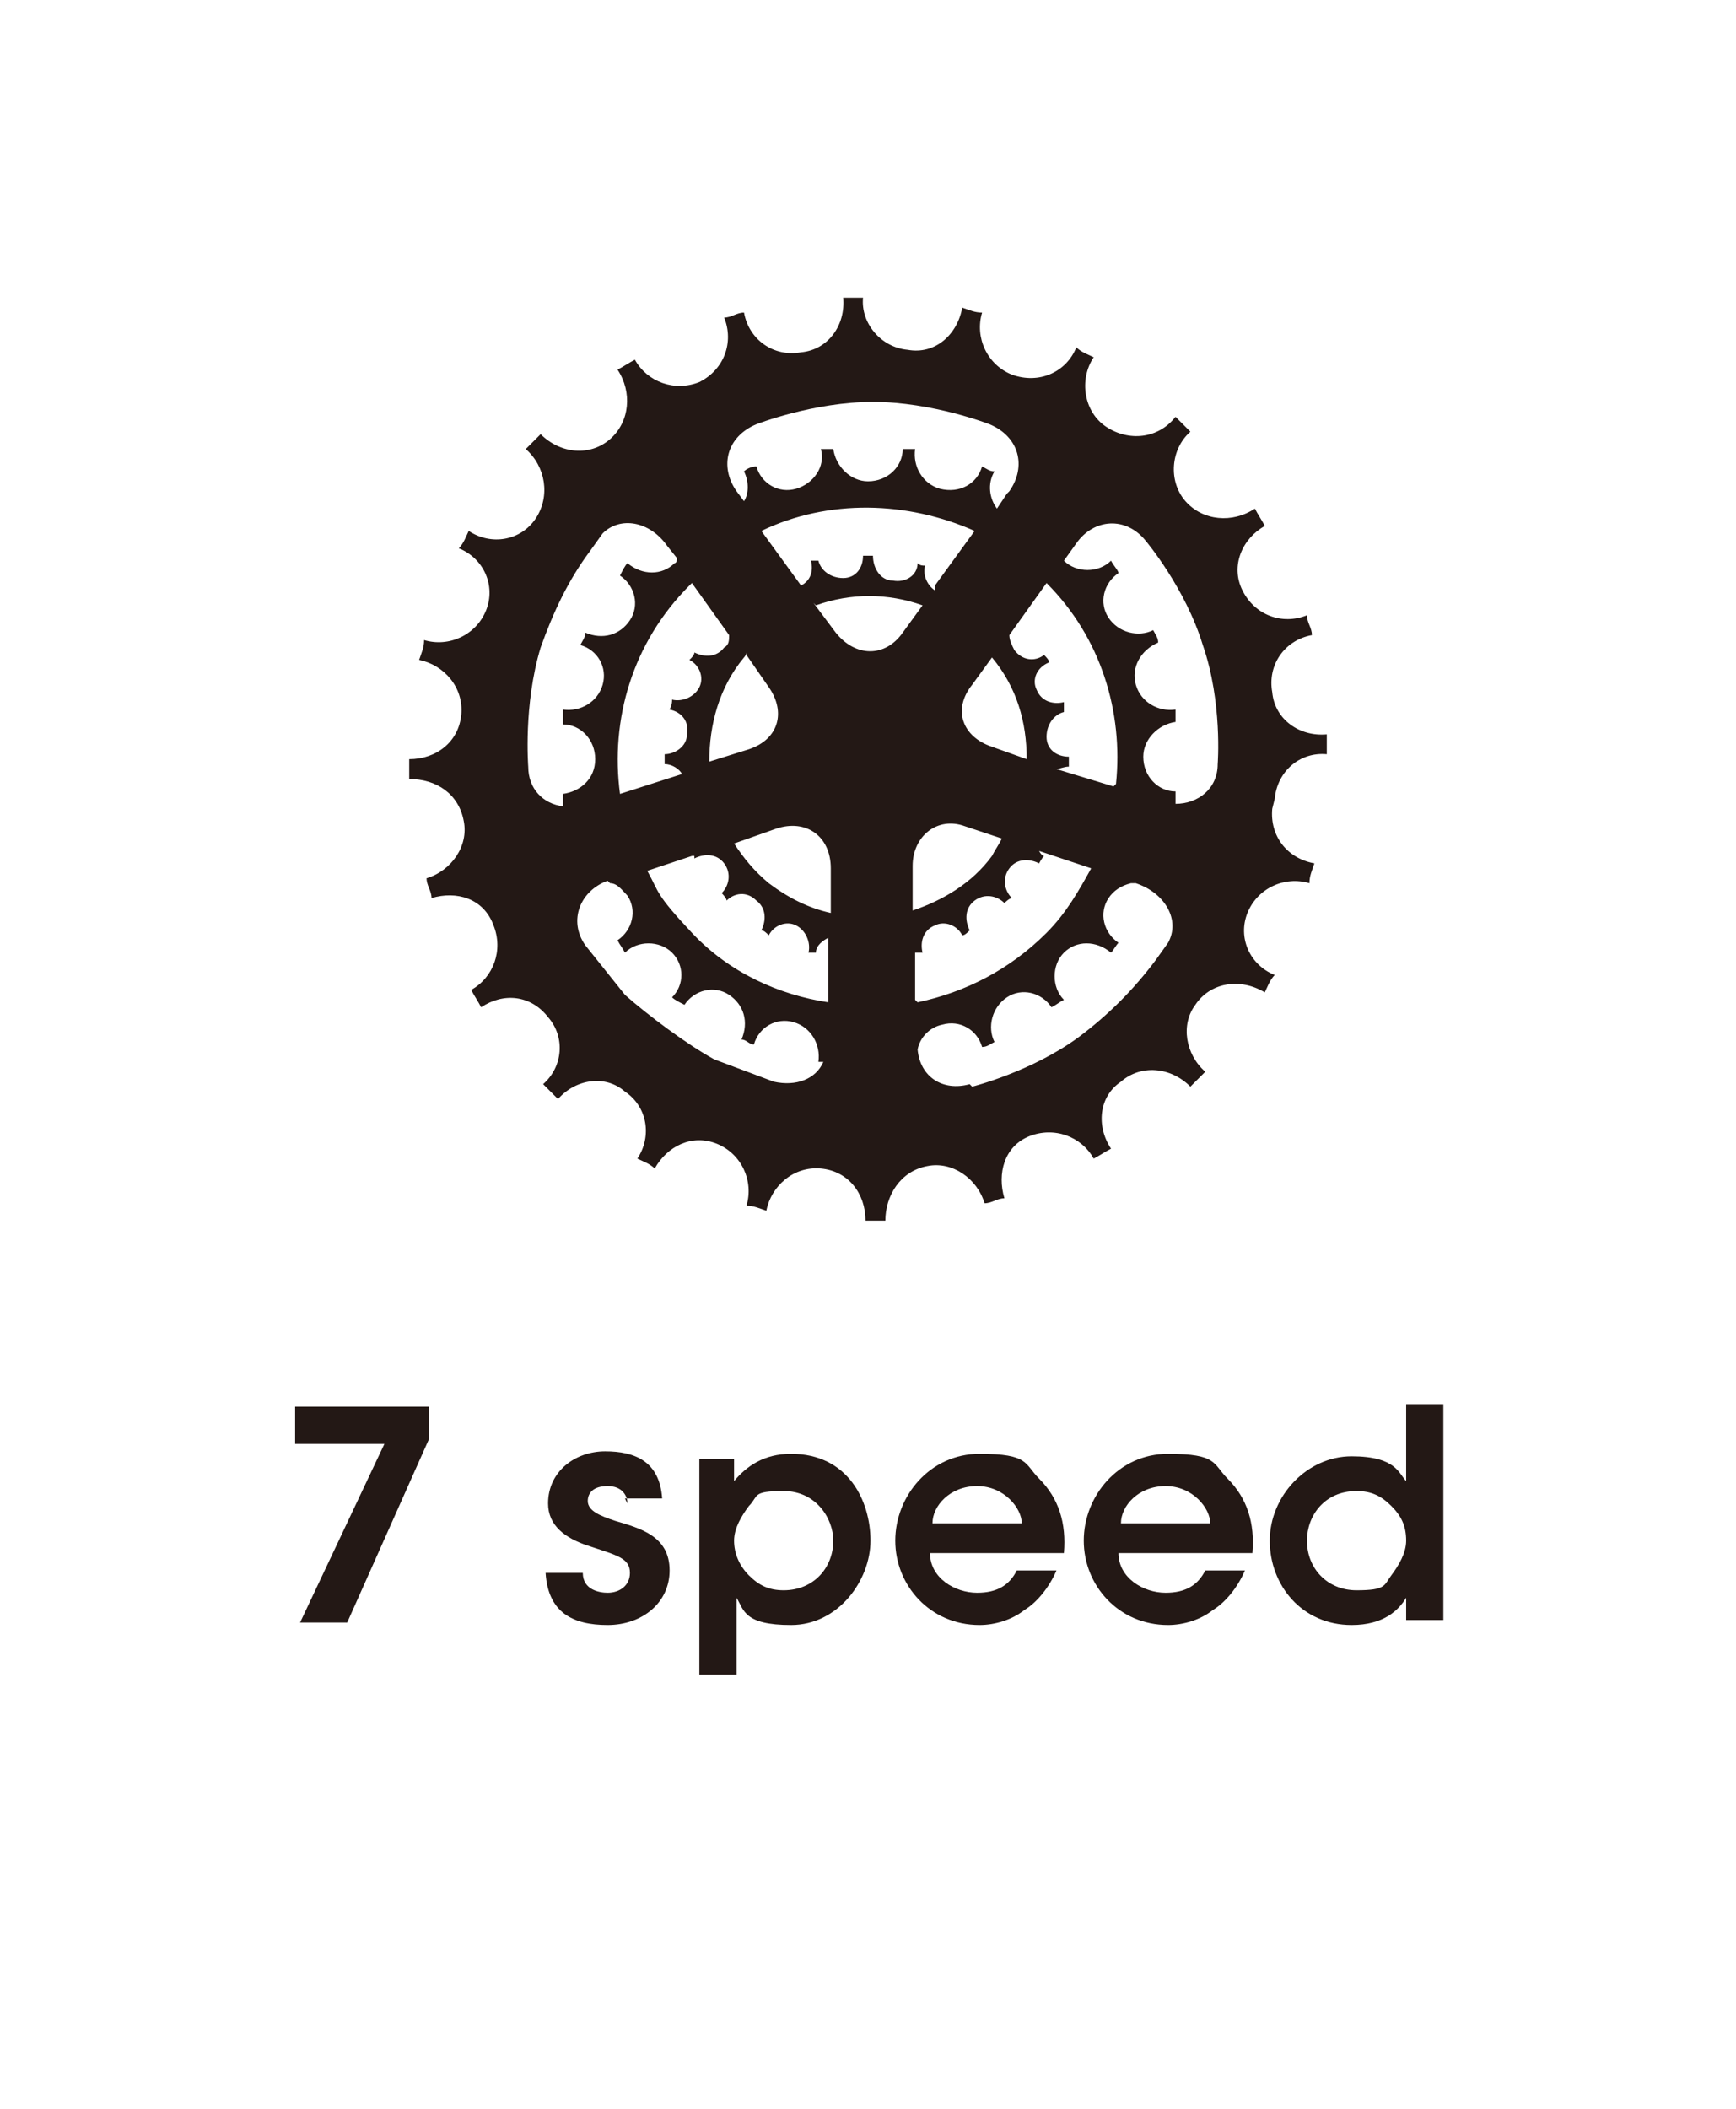 <?xml version="1.0" encoding="UTF-8"?>
<svg xmlns="http://www.w3.org/2000/svg" version="1.1" viewBox="0 0 70 85">
  <defs>
    <style>
      .cls-1 {
        isolation: isolate;
      }

      .cls-2 {
        fill: #231815;
      }
    </style>
  </defs>
  <!-- Generator: Adobe Illustrator 28.7.1, SVG Export Plug-In . SVG Version: 1.2.0 Build 142)  -->
  <g>
    <g id="_レイヤー_1">
      <path class="cls-2" d="M51.4,32.2c.1-1.1,1-1.9,2.1-1.8v-.8c-1.1.1-2.1-.6-2.2-1.7-.2-1.1.5-2.1,1.6-2.3,0-.3-.2-.5-.2-.8-1,.4-2.1,0-2.6-1-.5-1,0-2.1.9-2.6-.1-.2-.3-.5-.4-.7-.9.6-2.1.5-2.8-.3s-.6-2.1.2-2.8c-.2-.2-.4-.4-.6-.6-.7.9-1.9,1-2.8.4-.9-.6-1.1-1.9-.5-2.8-.2-.1-.5-.2-.7-.4-.4,1-1.5,1.5-2.6,1.1-1-.4-1.5-1.5-1.2-2.5-.3,0-.5-.1-.8-.2-.2,1.1-1.1,1.9-2.2,1.7-1.1-.1-1.9-1.1-1.8-2.1-.3,0-.5,0-.8,0,.1,1.1-.6,2.1-1.7,2.2-1.1.2-2.1-.5-2.3-1.6-.3,0-.5.2-.8.2.4,1,0,2.1-1,2.6-1,.4-2.1,0-2.6-.9-.2.1-.5.3-.7.4.6.9.5,2.1-.3,2.8s-2,.6-2.8-.2c-.2.2-.4.4-.6.6.8.7,1,1.9.4,2.8-.6.9-1.8,1.1-2.7.5-.1.2-.2.5-.4.7,1,.4,1.5,1.5,1.1,2.5-.4,1-1.5,1.5-2.5,1.2,0,.3-.1.5-.2.8,1,.2,1.8,1.1,1.7,2.2-.1,1.1-1,1.8-2.1,1.8,0,.3,0,.6,0,.8,1.1,0,2,.6,2.2,1.7.2,1-.5,2-1.5,2.3,0,.3.2.5.2.8,1-.3,2.1,0,2.5,1.1.4,1,0,2.1-.9,2.6.1.2.3.5.4.7.9-.6,2-.5,2.7.4.7.8.6,2-.2,2.7.2.2.4.4.6.6.7-.8,1.9-1,2.7-.3.9.6,1.1,1.8.5,2.7.2.1.5.2.7.4.5-.9,1.5-1.4,2.5-1,1,.4,1.5,1.5,1.2,2.5.3,0,.5.1.8.2.2-1,1.1-1.8,2.2-1.7,1.1.1,1.8,1,1.8,2.1.3,0,.6,0,.8,0,0-1,.6-2,1.7-2.2,1-.2,2,.5,2.3,1.5.3,0,.5-.2.8-.2-.3-1,0-2.1,1-2.5,1-.4,2.1,0,2.6.9.2-.1.5-.3.7-.4-.6-.9-.5-2.1.4-2.7.8-.7,2-.6,2.8.2.2-.2.4-.4.6-.6-.8-.7-1-1.9-.4-2.7.6-.9,1.8-1.1,2.8-.5.1-.2.2-.5.4-.7-1-.4-1.5-1.5-1.1-2.5.4-1,1.5-1.5,2.5-1.2,0-.3.1-.5.2-.8-1.1-.2-1.8-1.1-1.7-2.2h0ZM44.9,31.7l-2.3-.7c.1,0,.3-.1.5-.1,0-.1,0-.2,0-.4-.5,0-.9-.3-.9-.8,0-.5.3-.9.7-1,0-.1,0-.2,0-.4-.4.1-.9,0-1.1-.5-.2-.4,0-.9.5-1.1,0-.1-.1-.2-.2-.3-.4.3-.9.2-1.2-.2-.1-.2-.2-.4-.2-.6l1.5-2.1c2.2,2.2,3.1,5.2,2.8,8.1h0ZM27.9,23.5h0s1.5,2.1,1.5,2.1c0,.2,0,.4-.2.5-.3.4-.8.4-1.2.2,0,.1-.1.2-.2.3.4.2.6.7.4,1.1-.2.4-.7.6-1.1.5,0,.1,0,.2-.1.4.5.1.8.5.7,1,0,.5-.5.8-.9.8,0,.1,0,.2,0,.4.3,0,.6.2.7.4l-2.5.8c-.4-3,.5-6.1,2.8-8.4h0ZM30.1,26.4l.9,1.3c.7,1,.4,2.1-.8,2.5l-1.6.5c0-1.5.4-3,1.4-4.2,0,0,.1-.1.1-.2ZM31.3,33.4c1.2-.4,2.2.3,2.2,1.6v1.8c-.9-.2-1.7-.6-2.5-1.2-.6-.5-1-1-1.4-1.6l1.7-.6h0ZM32.9,24.4c1.4-.5,2.9-.5,4.3,0l-.8,1.1c-.7,1-1.9,1-2.7,0,0,0-.9-1.2-.9-1.2ZM36.8,34.9c0-1.2,1-2,2.1-1.6l1.5.5c-.1.2-.3.5-.4.7-.8,1.1-2,1.8-3.2,2.2,0,0,0-1.8,0-1.7ZM40,30.1c-1.2-.4-1.6-1.5-.8-2.5l.8-1.1c1,1.2,1.4,2.6,1.4,4.1l-1.4-.5ZM37.7,23.8c-.3-.2-.5-.6-.4-1-.1,0-.2,0-.3-.1,0,.5-.5.8-1,.7-.5,0-.8-.5-.8-1-.1,0-.2,0-.4,0,0,.5-.3.9-.8.9-.5,0-.9-.3-1-.7-.1,0-.2,0-.3,0,.1.4,0,.8-.4,1l-1.6-2.2c2.7-1.3,5.9-1.2,8.6,0l-1.6,2.2h0ZM28,34.5s0,0,0,.1c.4-.2.9-.2,1.2.2.3.4.2.9-.1,1.2,0,0,.2.2.2.3.3-.3.8-.4,1.2,0,.4.3.4.8.2,1.2.1,0,.2.1.3.2.2-.4.7-.6,1.1-.4.4.2.6.7.5,1.1.1,0,.2,0,.3,0,0-.3.3-.5.5-.6v2.6c-2-.3-4-1.2-5.5-2.8s-1.3-1.6-1.8-2.5l1.8-.6h0ZM36.9,40.3v-1.9c0,0,.2,0,.3,0-.1-.4,0-.9.5-1.1.4-.2.9,0,1.1.4.1,0,.2-.1.3-.2-.2-.4-.2-.9.2-1.2.4-.3.9-.2,1.2.1,0,0,.2-.2.3-.2-.3-.3-.4-.8-.1-1.2s.8-.4,1.2-.2c0,0,.1-.2.2-.3-.1,0-.2-.2-.2-.2l2.1.7c-.5.9-1,1.8-1.8,2.6-1.5,1.5-3.3,2.4-5.2,2.8h0ZM40.6,19.9l-.4.6c-.3-.4-.4-1-.1-1.5-.2,0-.3-.1-.5-.2-.2.7-.9,1.1-1.7.9-.7-.2-1.1-.9-1-1.6-.2,0-.4,0-.5,0,0,.7-.6,1.3-1.4,1.3-.7,0-1.3-.6-1.4-1.3-.2,0-.4,0-.5,0,.2.7-.3,1.4-1,1.6-.7.2-1.4-.2-1.6-.9-.2,0-.4.1-.5.2.2.4.2.9,0,1.2l-.3-.4c-.7-1-.4-2.2.8-2.7,0,0,2.3-.9,4.7-.9,2.4,0,4.7.9,4.7.9,1.2.5,1.5,1.7.8,2.7h0ZM26.9,22l.4.5c0,0,0,.2-.1.2-.5.5-1.3.5-1.9,0-.1.1-.2.3-.3.5.6.4.8,1.2.4,1.8-.4.6-1.1.8-1.8.5,0,.2-.1.3-.2.5.7.2,1.1.9.9,1.6-.2.7-.9,1.1-1.6,1,0,.2,0,.4,0,.6.7,0,1.3.6,1.3,1.4s-.6,1.3-1.3,1.4c0,.2,0,.4,0,.5-.8-.1-1.4-.7-1.4-1.6,0,0-.2-2.5.5-4.8.5-1.4,1.1-2.7,2-3.9l.5-.7c.7-.7,1.9-.5,2.6.5h0ZM24.6,35.6h0c.3,0,.5.3.7.5.4.6.2,1.4-.4,1.8.1.2.2.3.3.5.5-.5,1.4-.5,1.9,0,.5.5.5,1.3,0,1.8.1.1.3.2.5.3.4-.6,1.2-.8,1.8-.4.6.4.8,1.1.5,1.8.2,0,.3.2.5.2.2-.7.9-1.1,1.6-.9.7.2,1.1.9,1,1.6,0,0,0,0,.2,0-.3.7-1.1,1-2,.8l-2.4-.9c-1.1-.6-2.7-1.8-3.6-2.6l-1.6-2c-.7-1-.2-2.2.9-2.6h0ZM39.1,43.7c-1.1.3-2-.3-2.1-1.4.1-.5.5-.9,1-1,.7-.2,1.4.2,1.6.9.2,0,.3-.1.5-.2-.3-.6-.1-1.4.5-1.8.6-.4,1.4-.2,1.8.4.2-.1.3-.2.5-.3-.5-.5-.5-1.4,0-1.9.5-.5,1.3-.5,1.9,0,.1-.1.2-.3.3-.4-.6-.4-.8-1.2-.4-1.8.2-.3.5-.5.9-.6h.2c1.2.4,1.8,1.5,1.3,2.4l-.5.7c-.9,1.2-1.9,2.2-3.1,3.1-1.9,1.4-4.3,2-4.3,2h0ZM46.1,30.5c0-.7.6-1.3,1.3-1.4,0-.2,0-.4,0-.5-.7.1-1.4-.3-1.6-1-.2-.7.2-1.4.9-1.7,0-.2-.1-.3-.2-.5-.6.3-1.4.1-1.8-.5-.4-.6-.2-1.4.4-1.8,0-.1-.2-.3-.3-.5-.5.5-1.4.5-1.9,0s0,0,0,0l.5-.7c.7-1,2-1.1,2.8-.1,0,0,1.6,1.9,2.3,4.2.8,2.3.6,4.8.6,4.8,0,1-.8,1.6-1.7,1.6,0-.2,0-.3,0-.5-.7,0-1.3-.6-1.3-1.4h0Z"/>
      <g class="cls-1">
        <g class="cls-1">
          <path class="cls-2" d="M17.3,56.6v1.4l-3.3,7.4h-1.9l3.4-7.2h-3.6v-1.5h5.4Z"/>
        </g>
        <g class="cls-1">
          <path class="cls-2" d="M25.3,60.6c0-.3-.2-.7-.8-.7s-.8.3-.8.6c0,.4.5.6,1.1.8,1,.3,2.2.6,2.2,2,0,1.3-1.1,2.2-2.5,2.2s-2.4-.5-2.5-2.1h1.5c0,.7.7.8,1,.8.5,0,.9-.3.9-.8,0-.6-.5-.7-1.7-1.1-.9-.3-1.6-.8-1.6-1.7,0-1.3,1.1-2.1,2.3-2.1s2.2.4,2.3,1.9h-1.5Z"/>
        </g>
        <g class="cls-1">
          <path class="cls-2" d="M28.2,58.8h1.4v.9c.5-.6,1.2-1.1,2.3-1.1,2.3,0,3.2,1.9,3.2,3.5s-1.3,3.4-3.2,3.4-1.9-.6-2.2-1.1v3.1h-1.5v-8.7ZM33.6,62.1c0-.9-.7-2-2-2s-1,.2-1.4.6c-.3.4-.6.9-.6,1.4s.2,1,.6,1.4.8.6,1.4.6c1.2,0,2-.9,2-2h0Z"/>
        </g>
        <g class="cls-1">
          <path class="cls-2" d="M37.5,62.6c0,1,1,1.6,1.9,1.6.8,0,1.3-.3,1.6-.9h1.6c-.3.7-.8,1.3-1.3,1.6-.5.4-1.2.6-1.8.6-2,0-3.4-1.6-3.4-3.4s1.4-3.5,3.4-3.5,1.8.4,2.4,1c.8.8,1.1,1.8,1,3h-5.2ZM41.2,61.4c0-.6-.7-1.5-1.8-1.5-1.1,0-1.8.8-1.8,1.5h3.7Z"/>
        </g>
        <g class="cls-1">
          <path class="cls-2" d="M45.1,62.6c0,1,1,1.6,1.9,1.6.8,0,1.3-.3,1.6-.9h1.6c-.3.7-.8,1.3-1.3,1.6-.5.4-1.2.6-1.8.6-2,0-3.4-1.6-3.4-3.4s1.4-3.5,3.4-3.5,1.8.4,2.4,1c.8.8,1.1,1.8,1,3h-5.2ZM48.8,61.4c0-.6-.7-1.5-1.8-1.5-1.1,0-1.8.8-1.8,1.5h3.7Z"/>
        </g>
        <g class="cls-1">
          <path class="cls-2" d="M58.2,65.3h-1.5v-.9c-.3.5-.9,1.1-2.2,1.1-2,0-3.3-1.6-3.3-3.4s1.5-3.4,3.3-3.4,1.9.7,2.2,1v-3.1h1.5v8.7ZM52.7,62.1c0,1.1.8,2,2,2s1.1-.2,1.4-.6.6-.9.6-1.4c0-.6-.2-1-.6-1.4-.4-.4-.8-.6-1.4-.6-1.3,0-2,1-2,2h0Z"/>
        </g>
      </g>
    </g>
  </g>
</svg>